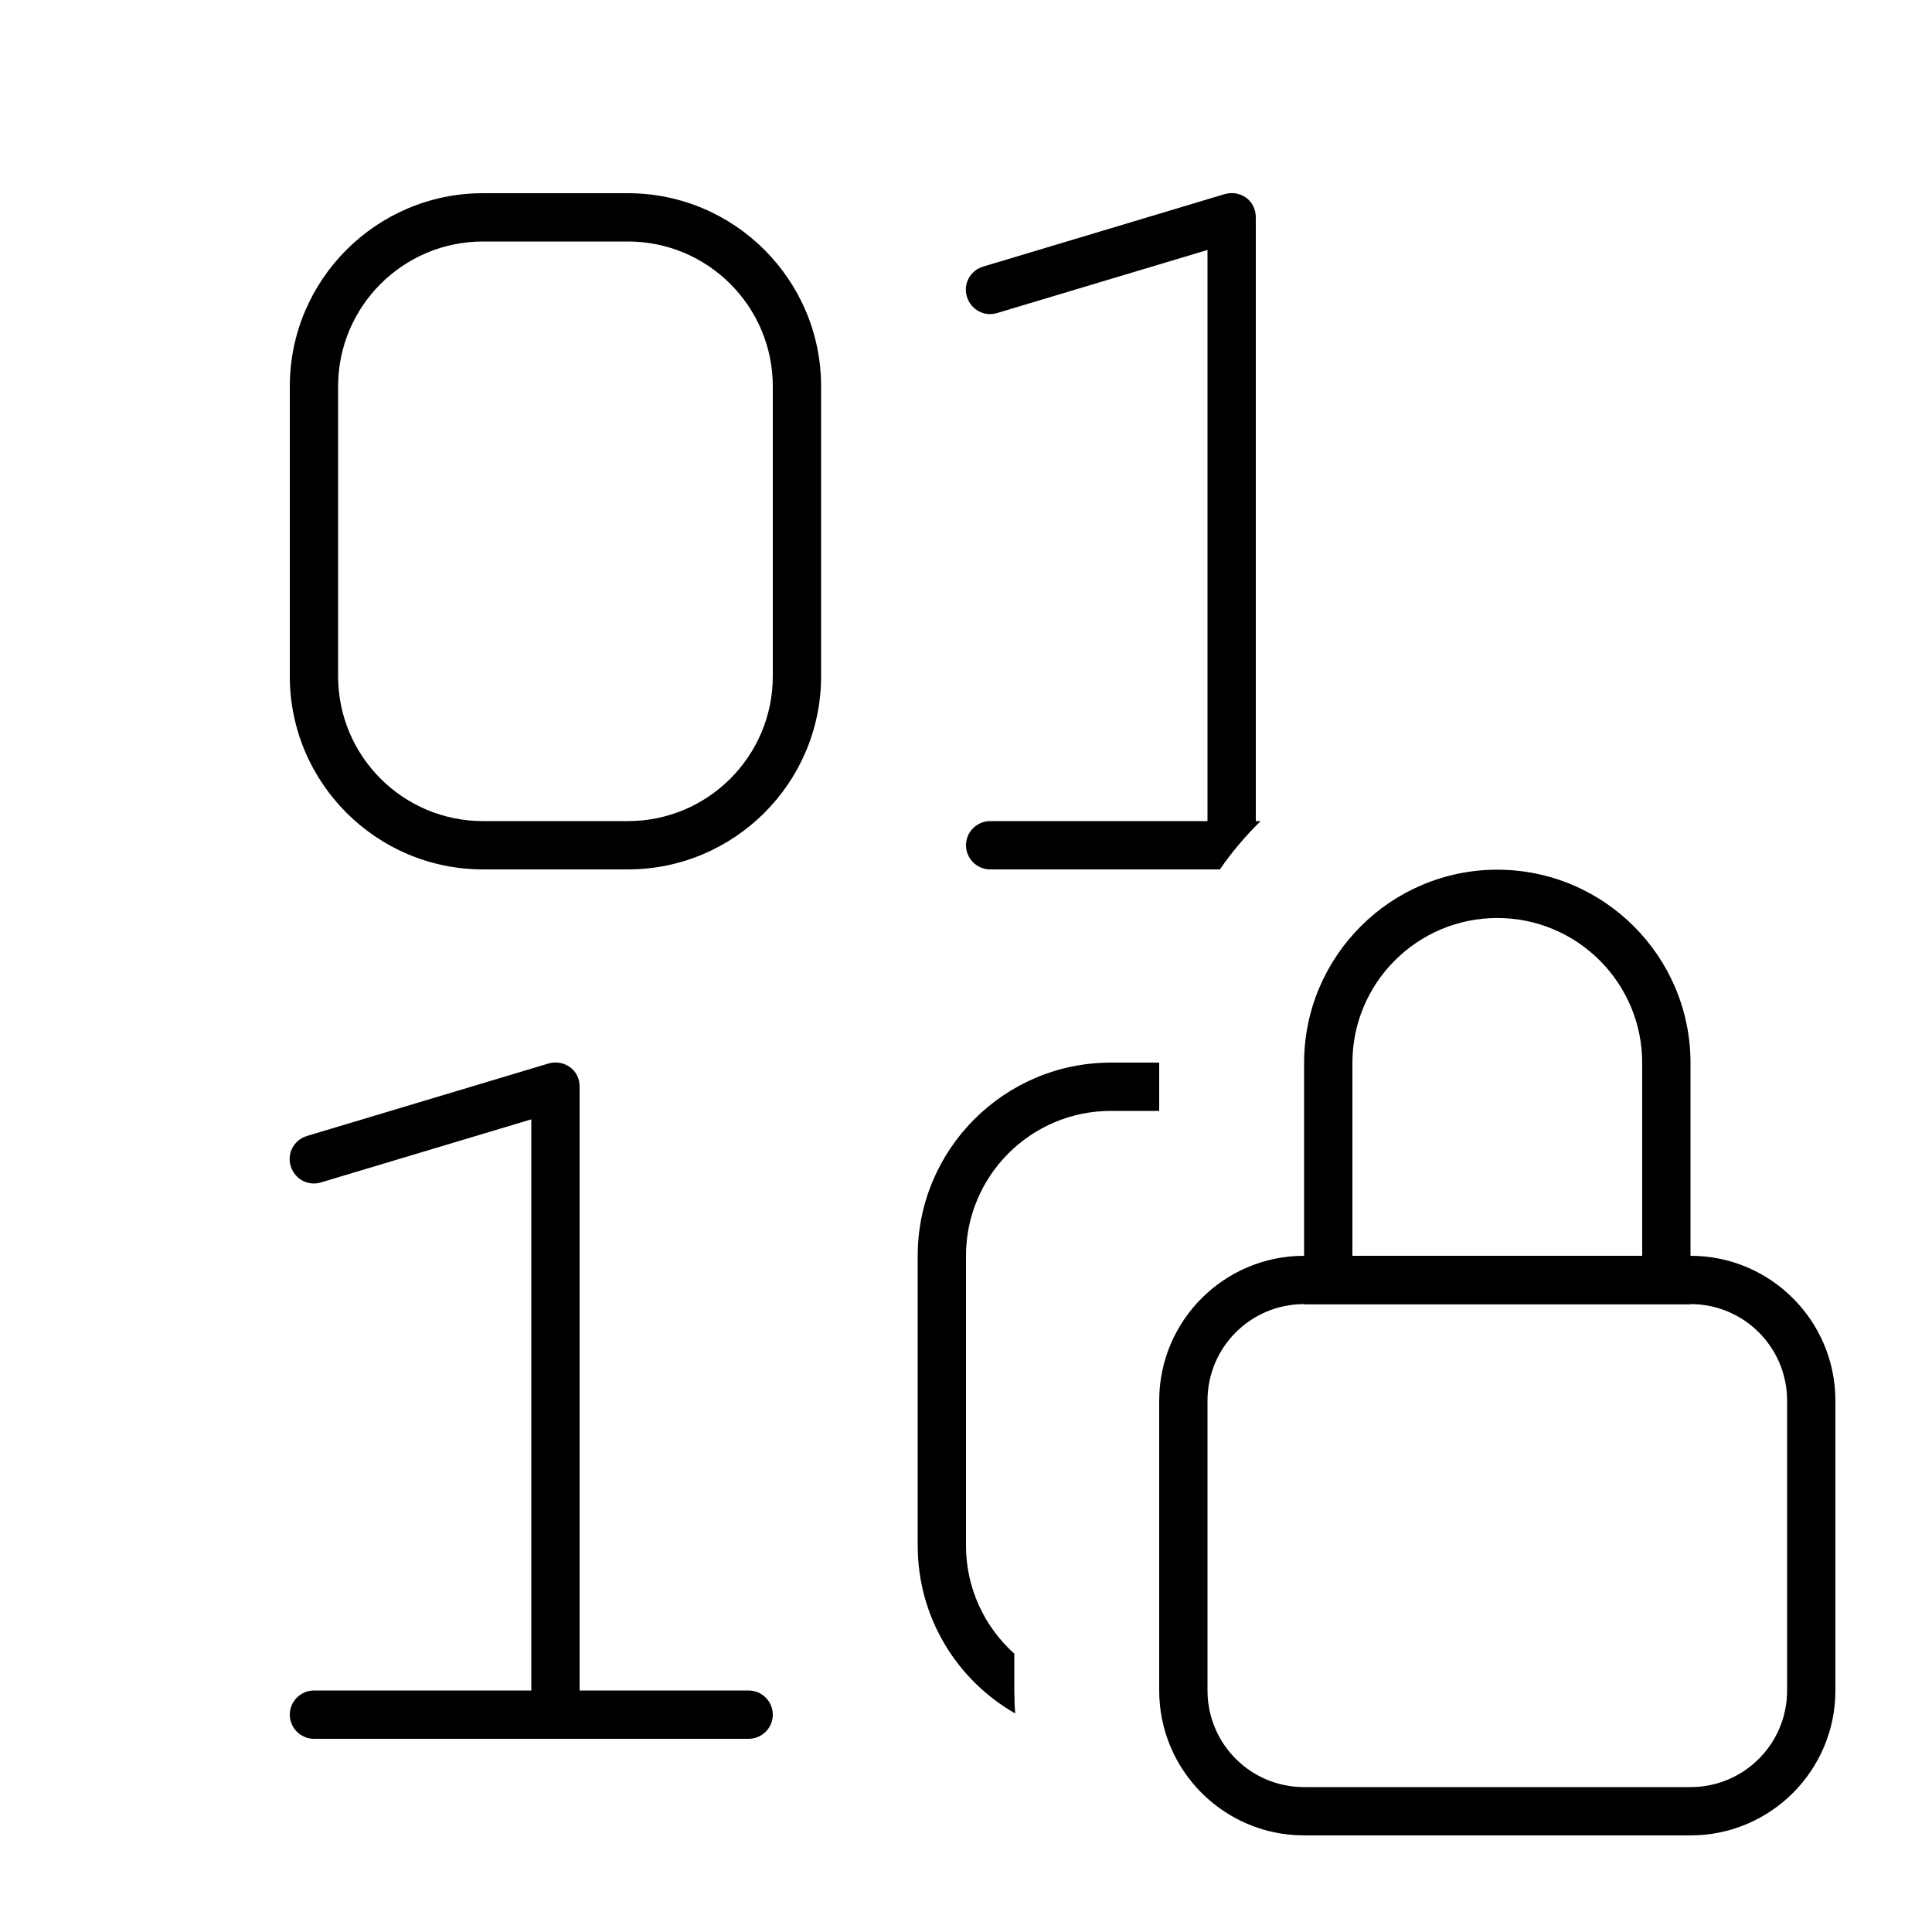 <svg xmlns="http://www.w3.org/2000/svg" viewBox="0 0 640 640"><!--! Font Awesome Pro 7.1.0 by @fontawesome - https://fontawesome.com License - https://fontawesome.com/license (Commercial License) Copyright 2025 Fonticons, Inc. --><path opacity=".4" fill="currentColor" d=""/><path fill="currentColor" d="M416 72L416 272L417.6 272C412.6 276.9 408.1 282.2 404.1 288L328 288C323.6 288 320 284.4 320 280C320 275.6 323.6 272 328 272L400 272L400 82.8L330.3 103.7C326.1 105 321.6 102.6 320.3 98.3C319 94 321.4 89.6 325.7 88.3L405.7 64.3C408.1 63.6 410.7 64 412.8 65.5C414.9 67 416 69.5 416 72zM368 352L384 352L384 368L368 368C341.5 368 320 389.5 320 416L320 512C320 526.2 326.2 539 336 547.8L336 559.9C336 562.5 336.1 565.1 336.3 567.6C317 556.6 304 535.8 304 512L304 416C304 380.7 332.7 352 368 352zM192 360L192 560L248 560C252.4 560 256 563.6 256 568C256 572.4 252.4 576 248 576L104 576C99.6 576 96 572.4 96 568C96 563.6 99.6 560 104 560L176 560L176 370.8L106.3 391.7C102.1 393 97.6 390.6 96.3 386.3C95 382 97.4 377.6 101.7 376.3L181.7 352.3C184.1 351.6 186.7 352 188.8 353.5C190.9 355 192 357.4 192 359.9zM160 64L208 64C243.3 64 272 92.7 272 128L272 224C272 259.3 243.3 288 208 288L160 288C124.7 288 96 259.3 96 224L96 128C96 92.7 124.7 64 160 64zM112 128L112 224C112 250.5 133.5 272 160 272L208 272C234.5 272 256 250.5 256 224L256 128C256 101.5 234.5 80 208 80L160 80C133.5 80 112 101.5 112 128zM544 352.1C544 325.6 522.5 304.1 496 304.1C469.5 304.1 448 325.6 448 352.1L448 416L544 416L544 352.1zM400 464L400 560C400 577.7 414.3 592 432 592L560 592C577.7 592 592 577.7 592 560L592 464C592 446.3 577.7 432 560 432L560 432.1L432 432.1L432 432C414.3 432 400 446.3 400 464zM560 352.1L560 416C586.5 416 608 437.5 608 464L608 560C608 586.5 586.5 608 560 608L432 608C405.5 608 384 586.5 384 560L384 464C384 437.5 405.5 416 432 416L432 352.1C432 316.8 460.7 288.1 496 288.1C531.3 288.1 560 316.8 560 352.1z"/></svg>